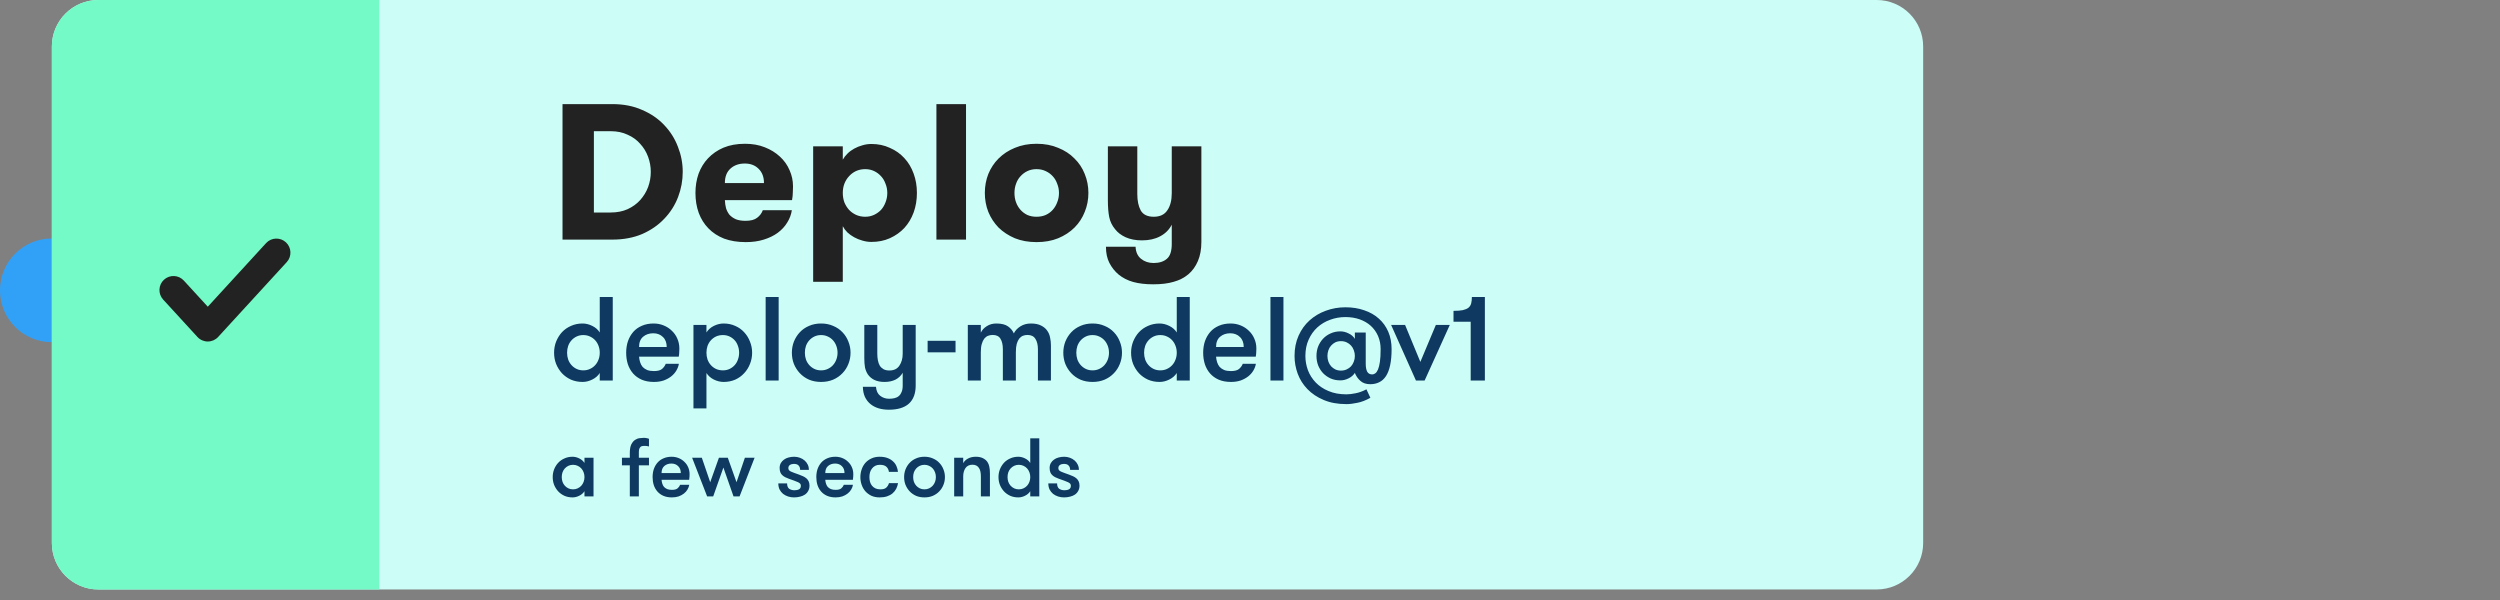 <svg width="200" height="48" viewBox="0 0 200 48" fill="none" xmlns="http://www.w3.org/2000/svg">
<rect x="0" y="0" width="200" height="48" fill="#808080" stroke="none"/>
<path d="M8.295 23.227C8.295 25.517 6.438 27.374 4.148 27.374C1.857 27.374 0 25.517 0 23.227C0 20.936 1.857 19.079 4.148 19.079C6.438 19.079 8.295 20.936 8.295 23.227Z" fill="#31A1F8"/>
<path d="M4.148 3.718C4.148 1.665 5.812 0 7.865 0H150.135C152.188 0 153.853 1.665 153.853 3.718V43.439C153.853 45.492 152.188 47.157 150.135 47.157H7.865C5.812 47.157 4.148 45.492 4.148 43.439V3.718Z" fill="#CCFDF7"/>
<path d="M4.148 3.718C4.148 1.665 5.812 0 7.865 0H30.346V47.157H7.865C5.812 47.157 4.148 45.492 4.148 43.439V3.718Z" fill="#74FAC6"/>
<path d="M48.982 8.328C49.88 8.328 50.675 8.483 51.366 8.793C52.068 9.092 52.657 9.495 53.132 10.001C53.617 10.506 53.983 11.084 54.231 11.735C54.489 12.385 54.618 13.056 54.618 13.748C54.618 14.44 54.494 15.111 54.247 15.761C53.999 16.411 53.632 16.989 53.147 17.495C52.672 18.001 52.084 18.409 51.382 18.719C50.68 19.018 49.88 19.168 48.982 19.168H45.002V8.328H48.982ZM47.511 10.496V17H48.858C49.364 17 49.813 16.912 50.205 16.736C50.608 16.551 50.943 16.308 51.212 16.009C51.49 15.699 51.702 15.353 51.846 14.971C51.991 14.579 52.063 14.171 52.063 13.748C52.063 13.335 51.991 12.932 51.846 12.54C51.702 12.148 51.49 11.802 51.212 11.502C50.943 11.193 50.608 10.95 50.205 10.775C49.813 10.589 49.364 10.496 48.858 10.496H47.511ZM57.99 16.009C58 16.236 58.031 16.453 58.083 16.659C58.145 16.855 58.238 17.031 58.361 17.186C58.496 17.33 58.666 17.449 58.873 17.542C59.079 17.624 59.337 17.666 59.647 17.666C60.06 17.666 60.369 17.583 60.576 17.418C60.793 17.253 60.942 17.051 61.025 16.814H63.348C63.296 17.165 63.172 17.495 62.976 17.805C62.79 18.115 62.537 18.388 62.217 18.626C61.908 18.853 61.536 19.034 61.102 19.168C60.679 19.302 60.199 19.369 59.662 19.369C59.012 19.369 58.434 19.276 57.928 19.09C57.432 18.894 57.014 18.621 56.674 18.27C56.333 17.919 56.075 17.506 55.899 17.031C55.724 16.546 55.636 16.014 55.636 15.436C55.636 14.889 55.719 14.378 55.884 13.903C56.059 13.428 56.312 13.015 56.643 12.664C56.983 12.303 57.396 12.019 57.881 11.812C58.377 11.606 58.95 11.502 59.6 11.502C60.189 11.502 60.715 11.595 61.18 11.781C61.655 11.967 62.057 12.215 62.388 12.525C62.728 12.834 62.986 13.196 63.162 13.608C63.348 14.021 63.441 14.455 63.441 14.909C63.441 15.064 63.435 15.229 63.425 15.405C63.425 15.58 63.404 15.782 63.363 16.009H57.99ZM59.585 13.082C59.12 13.082 58.738 13.216 58.439 13.485C58.139 13.753 57.99 14.14 57.99 14.646H61.118C61.118 14.161 60.973 13.779 60.684 13.5C60.406 13.221 60.039 13.082 59.585 13.082ZM69.219 13.531C68.951 13.531 68.703 13.583 68.476 13.686C68.259 13.789 68.073 13.929 67.918 14.104C67.763 14.269 67.639 14.47 67.546 14.708C67.464 14.935 67.423 15.178 67.423 15.436C67.423 15.694 67.464 15.942 67.546 16.179C67.639 16.406 67.763 16.608 67.918 16.783C68.073 16.948 68.259 17.082 68.476 17.186C68.703 17.289 68.951 17.34 69.219 17.34C69.477 17.34 69.714 17.289 69.931 17.186C70.148 17.082 70.334 16.948 70.489 16.783C70.644 16.608 70.762 16.406 70.845 16.179C70.938 15.942 70.984 15.694 70.984 15.436C70.984 15.178 70.938 14.935 70.845 14.708C70.762 14.47 70.644 14.269 70.489 14.104C70.334 13.929 70.148 13.789 69.931 13.686C69.714 13.583 69.477 13.531 69.219 13.531ZM67.423 12.772C67.516 12.607 67.639 12.447 67.794 12.292C67.949 12.137 68.13 12.003 68.336 11.89C68.543 11.776 68.76 11.688 68.987 11.626C69.224 11.554 69.467 11.518 69.714 11.518C70.251 11.518 70.742 11.621 71.186 11.828C71.64 12.024 72.027 12.297 72.347 12.648C72.667 12.989 72.915 13.402 73.09 13.887C73.266 14.362 73.353 14.878 73.353 15.436C73.353 15.993 73.266 16.515 73.09 17C72.915 17.475 72.667 17.888 72.347 18.239C72.027 18.579 71.64 18.853 71.186 19.059C70.742 19.256 70.251 19.354 69.714 19.354C69.467 19.354 69.224 19.317 68.987 19.245C68.76 19.183 68.543 19.096 68.336 18.982C68.13 18.868 67.949 18.739 67.794 18.595C67.639 18.44 67.516 18.275 67.423 18.099V22.544H65.053V11.704H67.423V12.772ZM74.913 8.328H77.282V19.168H74.913V8.328ZM82.922 19.369C82.282 19.369 81.704 19.266 81.188 19.059C80.682 18.843 80.248 18.559 79.887 18.208C79.536 17.846 79.262 17.428 79.066 16.953C78.88 16.479 78.787 15.973 78.787 15.436C78.787 14.899 78.88 14.393 79.066 13.918C79.262 13.443 79.536 13.03 79.887 12.679C80.248 12.318 80.682 12.034 81.188 11.828C81.704 11.611 82.282 11.502 82.922 11.502C83.573 11.502 84.151 11.611 84.656 11.828C85.173 12.034 85.606 12.318 85.957 12.679C86.319 13.03 86.592 13.443 86.778 13.918C86.974 14.393 87.072 14.899 87.072 15.436C87.072 15.973 86.974 16.479 86.778 16.953C86.592 17.428 86.319 17.846 85.957 18.208C85.606 18.559 85.173 18.843 84.656 19.059C84.151 19.266 83.573 19.369 82.922 19.369ZM82.922 17.34C83.191 17.34 83.433 17.294 83.65 17.201C83.877 17.098 84.068 16.959 84.223 16.783C84.378 16.608 84.496 16.406 84.579 16.179C84.672 15.952 84.718 15.704 84.718 15.436C84.718 15.178 84.672 14.935 84.579 14.708C84.496 14.47 84.378 14.269 84.223 14.104C84.068 13.929 83.877 13.789 83.65 13.686C83.433 13.583 83.191 13.531 82.922 13.531C82.654 13.531 82.411 13.583 82.194 13.686C81.978 13.789 81.792 13.929 81.637 14.104C81.482 14.269 81.363 14.47 81.281 14.708C81.198 14.935 81.157 15.178 81.157 15.436C81.157 15.704 81.198 15.952 81.281 16.179C81.363 16.406 81.482 16.608 81.637 16.783C81.792 16.959 81.978 17.098 82.194 17.201C82.411 17.294 82.654 17.34 82.922 17.34ZM92.254 22.745C91.645 22.745 91.113 22.683 90.659 22.559C90.215 22.435 89.828 22.239 89.498 21.971C89.198 21.723 88.951 21.413 88.754 21.041C88.569 20.68 88.476 20.247 88.476 19.741H90.845C90.865 20.164 91.01 20.484 91.278 20.701C91.557 20.928 91.893 21.041 92.285 21.041C92.739 21.041 93.095 20.928 93.353 20.701C93.612 20.484 93.741 20.087 93.741 19.508V17.975C93.534 18.378 93.224 18.688 92.811 18.904C92.409 19.121 91.924 19.23 91.356 19.23C90.86 19.23 90.427 19.147 90.055 18.982C89.694 18.817 89.41 18.6 89.203 18.331C88.966 18.043 88.811 17.722 88.739 17.371C88.667 17.01 88.63 16.561 88.63 16.024V11.704H90.984V15.529C90.984 16.066 91.077 16.504 91.263 16.845C91.459 17.175 91.805 17.34 92.3 17.34C92.796 17.34 93.157 17.17 93.384 16.829C93.622 16.489 93.741 16.029 93.741 15.451V11.704H96.11V19.354C96.11 19.942 96.017 20.453 95.831 20.887C95.645 21.32 95.392 21.671 95.072 21.94C94.742 22.218 94.35 22.42 93.895 22.544C93.451 22.678 92.904 22.745 92.254 22.745Z" fill="#222222"/>
<path d="M47.98 29.839C47.841 30.062 47.64 30.237 47.38 30.364C47.125 30.491 46.868 30.555 46.607 30.555C46.27 30.555 45.961 30.494 45.681 30.373C45.402 30.246 45.16 30.074 44.956 29.858C44.759 29.642 44.604 29.394 44.489 29.114C44.381 28.834 44.327 28.535 44.327 28.217C44.327 27.906 44.381 27.61 44.489 27.33C44.604 27.044 44.759 26.793 44.956 26.577C45.16 26.36 45.402 26.192 45.681 26.071C45.961 25.944 46.27 25.88 46.607 25.88C46.868 25.88 47.125 25.944 47.38 26.071C47.64 26.198 47.841 26.373 47.98 26.596V23.762H49.02V30.44H47.98V29.839ZM46.664 29.629C46.861 29.629 47.039 29.591 47.198 29.515C47.364 29.438 47.504 29.337 47.618 29.209C47.733 29.082 47.822 28.933 47.885 28.761C47.949 28.589 47.98 28.408 47.98 28.217C47.98 28.027 47.949 27.845 47.885 27.674C47.822 27.502 47.733 27.352 47.618 27.225C47.504 27.098 47.364 26.996 47.198 26.92C47.039 26.844 46.861 26.805 46.664 26.805C46.467 26.805 46.289 26.844 46.13 26.92C45.971 26.996 45.834 27.098 45.72 27.225C45.605 27.352 45.516 27.502 45.453 27.674C45.395 27.845 45.367 28.027 45.367 28.217C45.367 28.408 45.395 28.589 45.453 28.761C45.516 28.933 45.605 29.082 45.72 29.209C45.834 29.337 45.971 29.438 46.13 29.515C46.289 29.591 46.467 29.629 46.664 29.629ZM52.259 26.662C51.935 26.662 51.665 26.755 51.449 26.939C51.232 27.123 51.124 27.397 51.124 27.759H53.337C53.337 27.416 53.236 27.149 53.032 26.958C52.835 26.761 52.577 26.662 52.259 26.662ZM51.124 28.532C51.137 28.691 51.166 28.841 51.21 28.98C51.255 29.12 51.321 29.244 51.41 29.353C51.506 29.454 51.627 29.537 51.773 29.601C51.919 29.658 52.1 29.686 52.317 29.686C52.615 29.686 52.832 29.629 52.965 29.515C53.099 29.4 53.197 29.264 53.261 29.105H54.31C54.279 29.295 54.209 29.48 54.1 29.658C53.999 29.829 53.862 29.982 53.69 30.116C53.519 30.249 53.318 30.357 53.089 30.44C52.86 30.516 52.603 30.555 52.317 30.555C51.941 30.555 51.614 30.494 51.334 30.373C51.061 30.253 50.832 30.087 50.647 29.877C50.463 29.667 50.323 29.419 50.227 29.133C50.138 28.847 50.094 28.542 50.094 28.217C50.094 27.887 50.142 27.578 50.237 27.292C50.339 27.006 50.482 26.758 50.666 26.548C50.851 26.338 51.08 26.176 51.353 26.061C51.627 25.941 51.938 25.88 52.288 25.88C52.574 25.88 52.841 25.931 53.089 26.033C53.344 26.135 53.563 26.278 53.748 26.462C53.938 26.64 54.085 26.85 54.186 27.092C54.294 27.333 54.349 27.597 54.349 27.884C54.349 27.96 54.345 28.052 54.339 28.16C54.339 28.262 54.326 28.386 54.301 28.532H51.124ZM56.516 26.596C56.656 26.373 56.853 26.198 57.108 26.071C57.368 25.944 57.629 25.88 57.89 25.88C58.227 25.88 58.535 25.944 58.815 26.071C59.095 26.192 59.334 26.36 59.531 26.577C59.734 26.793 59.89 27.044 59.998 27.33C60.113 27.61 60.17 27.906 60.17 28.217C60.17 28.535 60.113 28.834 59.998 29.114C59.89 29.394 59.734 29.642 59.531 29.858C59.334 30.074 59.095 30.246 58.815 30.373C58.535 30.494 58.227 30.555 57.89 30.555C57.629 30.555 57.368 30.491 57.108 30.364C56.853 30.237 56.656 30.062 56.516 29.839V32.672H55.477V25.995H56.516V26.596ZM57.833 26.805C57.629 26.805 57.445 26.844 57.279 26.92C57.12 26.996 56.984 27.098 56.869 27.225C56.755 27.352 56.666 27.502 56.602 27.674C56.545 27.845 56.516 28.027 56.516 28.217C56.516 28.408 56.545 28.589 56.602 28.761C56.666 28.933 56.755 29.082 56.869 29.209C56.984 29.337 57.12 29.438 57.279 29.515C57.445 29.591 57.629 29.629 57.833 29.629C58.03 29.629 58.208 29.591 58.367 29.515C58.526 29.438 58.663 29.337 58.777 29.209C58.892 29.082 58.977 28.933 59.035 28.761C59.098 28.589 59.13 28.408 59.13 28.217C59.13 28.027 59.098 27.845 59.035 27.674C58.977 27.502 58.892 27.352 58.777 27.225C58.663 27.098 58.526 26.996 58.367 26.92C58.208 26.844 58.03 26.805 57.833 26.805ZM61.252 23.762H62.292V30.44H61.252V23.762ZM65.687 30.555C65.331 30.555 65.01 30.494 64.724 30.373C64.437 30.246 64.193 30.074 63.989 29.858C63.786 29.642 63.627 29.394 63.512 29.114C63.404 28.834 63.35 28.535 63.35 28.217C63.35 27.906 63.404 27.61 63.512 27.33C63.627 27.044 63.786 26.793 63.989 26.577C64.193 26.36 64.437 26.192 64.724 26.071C65.01 25.944 65.331 25.88 65.687 25.88C66.043 25.88 66.364 25.944 66.651 26.071C66.943 26.192 67.191 26.36 67.395 26.577C67.605 26.793 67.763 27.044 67.872 27.33C67.986 27.61 68.043 27.906 68.043 28.217C68.043 28.535 67.986 28.834 67.872 29.114C67.763 29.394 67.605 29.642 67.395 29.858C67.191 30.074 66.943 30.246 66.651 30.373C66.364 30.494 66.043 30.555 65.687 30.555ZM65.687 29.629C65.884 29.629 66.062 29.591 66.221 29.515C66.387 29.438 66.527 29.337 66.641 29.209C66.755 29.082 66.845 28.933 66.908 28.761C66.972 28.589 67.004 28.408 67.004 28.217C67.004 28.027 66.972 27.845 66.908 27.674C66.845 27.502 66.755 27.352 66.641 27.225C66.527 27.098 66.387 26.996 66.221 26.92C66.062 26.844 65.884 26.805 65.687 26.805C65.49 26.805 65.312 26.844 65.153 26.92C64.994 26.996 64.857 27.098 64.743 27.225C64.628 27.352 64.539 27.502 64.476 27.674C64.418 27.845 64.39 28.027 64.39 28.217C64.39 28.408 64.418 28.589 64.476 28.761C64.539 28.933 64.628 29.082 64.743 29.209C64.857 29.337 64.994 29.438 65.153 29.515C65.312 29.591 65.49 29.629 65.687 29.629ZM71.109 32.777C70.81 32.777 70.533 32.739 70.279 32.663C70.031 32.586 69.815 32.472 69.63 32.319C69.446 32.167 69.3 31.976 69.192 31.747C69.09 31.518 69.036 31.251 69.029 30.946H70.079C70.104 31.27 70.215 31.509 70.413 31.661C70.616 31.82 70.855 31.9 71.128 31.9C71.287 31.9 71.433 31.884 71.567 31.852C71.7 31.82 71.815 31.763 71.91 31.68C72.006 31.598 72.079 31.489 72.13 31.356C72.187 31.222 72.216 31.051 72.216 30.841V29.82C72.076 30.062 71.882 30.246 71.634 30.373C71.386 30.494 71.096 30.555 70.766 30.555C70.441 30.555 70.168 30.5 69.945 30.392C69.729 30.284 69.557 30.138 69.43 29.954C69.322 29.788 69.246 29.604 69.201 29.4C69.163 29.197 69.144 28.942 69.144 28.637V25.995H70.184V28.294C70.184 28.485 70.2 28.663 70.231 28.828C70.263 28.993 70.314 29.136 70.384 29.257C70.46 29.372 70.559 29.464 70.68 29.534C70.807 29.604 70.963 29.639 71.147 29.639C71.51 29.639 71.777 29.512 71.948 29.257C72.126 28.996 72.216 28.675 72.216 28.294V25.995H73.255V30.841C73.255 31.483 73.071 31.97 72.702 32.3C72.34 32.618 71.808 32.777 71.109 32.777ZM76.443 28.189H74.21V27.263H76.443V28.189ZM83.034 30.44V27.95C83.034 27.594 82.967 27.314 82.834 27.111C82.706 26.901 82.496 26.796 82.204 26.796C82.07 26.796 81.946 26.818 81.832 26.863C81.724 26.907 81.625 26.984 81.536 27.092C81.454 27.2 81.387 27.343 81.336 27.521C81.291 27.693 81.269 27.912 81.269 28.179V30.44H80.229V27.941C80.229 27.585 80.166 27.305 80.038 27.101C79.918 26.898 79.711 26.796 79.418 26.796C79.285 26.796 79.161 26.818 79.046 26.863C78.932 26.907 78.83 26.984 78.741 27.092C78.659 27.2 78.592 27.343 78.541 27.521C78.49 27.693 78.465 27.912 78.465 28.179V30.44H77.425V25.995H78.465V26.615C78.56 26.411 78.716 26.239 78.932 26.1C79.154 25.953 79.412 25.88 79.705 25.88C80.112 25.88 80.423 25.956 80.639 26.109C80.856 26.262 81.012 26.449 81.107 26.672C81.215 26.449 81.39 26.262 81.632 26.109C81.873 25.956 82.153 25.88 82.471 25.88C82.802 25.88 83.072 25.934 83.282 26.042C83.492 26.144 83.654 26.278 83.769 26.443C83.889 26.608 83.969 26.796 84.007 27.006C84.052 27.209 84.074 27.416 84.074 27.626V30.44H83.034ZM87.402 30.555C87.046 30.555 86.725 30.494 86.439 30.373C86.153 30.246 85.908 30.074 85.704 29.858C85.501 29.642 85.342 29.394 85.227 29.114C85.119 28.834 85.065 28.535 85.065 28.217C85.065 27.906 85.119 27.61 85.227 27.33C85.342 27.044 85.501 26.793 85.704 26.577C85.908 26.36 86.153 26.192 86.439 26.071C86.725 25.944 87.046 25.88 87.402 25.88C87.758 25.88 88.08 25.944 88.366 26.071C88.658 26.192 88.906 26.36 89.11 26.577C89.32 26.793 89.479 27.044 89.587 27.33C89.701 27.61 89.759 27.906 89.759 28.217C89.759 28.535 89.701 28.834 89.587 29.114C89.479 29.394 89.32 29.642 89.11 29.858C88.906 30.074 88.658 30.246 88.366 30.373C88.08 30.494 87.758 30.555 87.402 30.555ZM87.402 29.629C87.6 29.629 87.778 29.591 87.937 29.515C88.102 29.438 88.242 29.337 88.356 29.209C88.471 29.082 88.56 28.933 88.624 28.761C88.687 28.589 88.719 28.408 88.719 28.217C88.719 28.027 88.687 27.845 88.624 27.674C88.56 27.502 88.471 27.352 88.356 27.225C88.242 27.098 88.102 26.996 87.937 26.92C87.778 26.844 87.6 26.805 87.402 26.805C87.205 26.805 87.027 26.844 86.868 26.92C86.709 26.996 86.573 27.098 86.458 27.225C86.344 27.352 86.254 27.502 86.191 27.674C86.134 27.845 86.105 28.027 86.105 28.217C86.105 28.408 86.134 28.589 86.191 28.761C86.254 28.933 86.344 29.082 86.458 29.209C86.573 29.337 86.709 29.438 86.868 29.515C87.027 29.591 87.205 29.629 87.402 29.629ZM94.141 29.839C94.001 30.062 93.8 30.237 93.54 30.364C93.285 30.491 93.028 30.555 92.767 30.555C92.43 30.555 92.121 30.494 91.842 30.373C91.562 30.246 91.32 30.074 91.117 29.858C90.919 29.642 90.764 29.394 90.649 29.114C90.541 28.834 90.487 28.535 90.487 28.217C90.487 27.906 90.541 27.61 90.649 27.33C90.764 27.044 90.919 26.793 91.117 26.577C91.32 26.36 91.562 26.192 91.842 26.071C92.121 25.944 92.43 25.88 92.767 25.88C93.028 25.88 93.285 25.944 93.54 26.071C93.8 26.198 94.001 26.373 94.141 26.596V23.762H95.18V30.44H94.141V29.839ZM92.824 29.629C93.021 29.629 93.2 29.591 93.358 29.515C93.524 29.438 93.664 29.337 93.778 29.209C93.893 29.082 93.982 28.933 94.045 28.761C94.109 28.589 94.141 28.408 94.141 28.217C94.141 28.027 94.109 27.845 94.045 27.674C93.982 27.502 93.893 27.352 93.778 27.225C93.664 27.098 93.524 26.996 93.358 26.92C93.2 26.844 93.021 26.805 92.824 26.805C92.627 26.805 92.449 26.844 92.29 26.92C92.131 26.996 91.994 27.098 91.88 27.225C91.765 27.352 91.676 27.502 91.613 27.674C91.555 27.845 91.527 28.027 91.527 28.217C91.527 28.408 91.555 28.589 91.613 28.761C91.676 28.933 91.765 29.082 91.88 29.209C91.994 29.337 92.131 29.438 92.29 29.515C92.449 29.591 92.627 29.629 92.824 29.629ZM98.419 26.662C98.095 26.662 97.825 26.755 97.609 26.939C97.392 27.123 97.284 27.397 97.284 27.759H99.498C99.498 27.416 99.396 27.149 99.192 26.958C98.995 26.761 98.737 26.662 98.419 26.662ZM97.284 28.532C97.297 28.691 97.326 28.841 97.37 28.98C97.415 29.12 97.481 29.244 97.57 29.353C97.666 29.454 97.787 29.537 97.933 29.601C98.079 29.658 98.26 29.686 98.477 29.686C98.776 29.686 98.992 29.629 99.125 29.515C99.259 29.4 99.358 29.264 99.421 29.105H100.47C100.439 29.295 100.369 29.48 100.261 29.658C100.159 29.829 100.022 29.982 99.85 30.116C99.679 30.249 99.478 30.357 99.249 30.44C99.02 30.516 98.763 30.555 98.477 30.555C98.102 30.555 97.774 30.494 97.494 30.373C97.221 30.253 96.992 30.087 96.807 29.877C96.623 29.667 96.483 29.419 96.388 29.133C96.299 28.847 96.254 28.542 96.254 28.217C96.254 27.887 96.302 27.578 96.397 27.292C96.499 27.006 96.642 26.758 96.826 26.548C97.011 26.338 97.24 26.176 97.513 26.061C97.787 25.941 98.098 25.88 98.448 25.88C98.734 25.88 99.001 25.931 99.249 26.033C99.504 26.135 99.723 26.278 99.908 26.462C100.098 26.64 100.245 26.85 100.346 27.092C100.455 27.333 100.509 27.597 100.509 27.884C100.509 27.96 100.505 28.052 100.499 28.16C100.499 28.262 100.486 28.386 100.461 28.532H97.284ZM101.637 23.762H102.676V30.44H101.637V23.762ZM108.389 29.829C108.275 30.014 108.106 30.16 107.884 30.268C107.668 30.377 107.451 30.43 107.235 30.43C106.949 30.43 106.688 30.38 106.453 30.278C106.218 30.17 106.014 30.027 105.842 29.849C105.677 29.671 105.547 29.464 105.451 29.229C105.362 28.987 105.318 28.736 105.318 28.475C105.318 28.208 105.362 27.957 105.451 27.721C105.547 27.486 105.677 27.279 105.842 27.101C106.014 26.917 106.218 26.774 106.453 26.672C106.688 26.564 106.949 26.51 107.235 26.51C107.451 26.51 107.668 26.564 107.884 26.672C108.106 26.774 108.275 26.92 108.389 27.111V26.605H109.258V29.095C109.258 29.381 109.299 29.597 109.382 29.744C109.464 29.884 109.598 29.954 109.782 29.954C109.865 29.954 109.944 29.925 110.021 29.868C110.103 29.811 110.177 29.709 110.24 29.562C110.304 29.41 110.355 29.203 110.393 28.942C110.431 28.682 110.45 28.345 110.45 27.931C110.45 27.543 110.38 27.19 110.24 26.872C110.1 26.554 109.906 26.284 109.658 26.061C109.41 25.839 109.114 25.667 108.771 25.546C108.428 25.425 108.049 25.365 107.636 25.365C107.203 25.365 106.793 25.438 106.405 25.584C106.017 25.724 105.677 25.928 105.385 26.195C105.092 26.462 104.86 26.79 104.688 27.178C104.516 27.559 104.431 27.992 104.431 28.475C104.431 28.863 104.497 29.241 104.631 29.61C104.771 29.979 104.978 30.306 105.251 30.593C105.524 30.879 105.865 31.108 106.272 31.279C106.685 31.458 107.165 31.547 107.712 31.547C107.928 31.547 108.173 31.518 108.447 31.461C108.72 31.41 109.01 31.305 109.315 31.146L109.63 31.823C109.267 32.027 108.921 32.16 108.59 32.224C108.265 32.294 107.973 32.329 107.712 32.329C107.019 32.329 106.412 32.218 105.89 31.995C105.375 31.779 104.943 31.489 104.593 31.127C104.249 30.771 103.992 30.364 103.82 29.906C103.648 29.442 103.563 28.965 103.563 28.475C103.563 27.877 103.671 27.337 103.887 26.853C104.103 26.37 104.396 25.963 104.765 25.632C105.14 25.295 105.572 25.038 106.062 24.86C106.558 24.675 107.083 24.583 107.636 24.583C108.183 24.583 108.682 24.662 109.134 24.821C109.591 24.974 109.983 25.197 110.307 25.489C110.631 25.775 110.882 26.125 111.061 26.538C111.239 26.952 111.328 27.416 111.328 27.931C111.328 28.427 111.289 28.853 111.213 29.209C111.137 29.566 111.026 29.858 110.879 30.087C110.733 30.31 110.555 30.472 110.345 30.574C110.135 30.682 109.894 30.736 109.62 30.736C109.283 30.736 109.016 30.644 108.819 30.459C108.622 30.281 108.479 30.071 108.389 29.829ZM107.273 29.648C107.445 29.648 107.598 29.616 107.731 29.553C107.871 29.489 107.989 29.407 108.084 29.305C108.18 29.197 108.253 29.073 108.304 28.933C108.361 28.787 108.389 28.634 108.389 28.475C108.389 28.316 108.361 28.163 108.304 28.017C108.253 27.871 108.18 27.747 108.084 27.645C107.989 27.537 107.871 27.451 107.731 27.387C107.598 27.324 107.445 27.292 107.273 27.292C107.108 27.292 106.959 27.324 106.825 27.387C106.698 27.451 106.587 27.537 106.491 27.645C106.396 27.747 106.323 27.871 106.272 28.017C106.221 28.163 106.195 28.316 106.195 28.475C106.195 28.634 106.221 28.787 106.272 28.933C106.323 29.073 106.396 29.197 106.491 29.305C106.587 29.407 106.698 29.489 106.825 29.553C106.959 29.616 107.108 29.648 107.273 29.648ZM112.407 25.995L113.628 28.952L114.868 25.995H115.984L113.971 30.44H113.275L111.29 25.995H112.407ZM116.281 24.869C116.586 24.869 116.834 24.85 117.025 24.812C117.216 24.767 117.365 24.704 117.473 24.621C117.581 24.532 117.655 24.418 117.693 24.278C117.731 24.138 117.75 23.966 117.75 23.762H118.79V30.44H117.655V25.737H116.281V24.869Z" fill="#0F3960"/>
<path d="M47.482 36.62V39.712H46.758V39.294C46.661 39.449 46.522 39.571 46.34 39.659C46.163 39.748 45.984 39.792 45.803 39.792C45.568 39.792 45.354 39.75 45.159 39.666C44.964 39.577 44.796 39.458 44.655 39.307C44.517 39.157 44.409 38.984 44.329 38.79C44.254 38.595 44.217 38.387 44.217 38.166C44.217 37.949 44.254 37.744 44.329 37.549C44.409 37.35 44.517 37.175 44.655 37.025C44.796 36.874 44.964 36.757 45.159 36.673C45.354 36.584 45.568 36.54 45.803 36.54C45.984 36.54 46.163 36.584 46.34 36.673C46.522 36.761 46.661 36.883 46.758 37.038V36.62H47.482ZM45.843 39.148C45.98 39.148 46.103 39.122 46.214 39.069C46.329 39.016 46.426 38.945 46.506 38.856C46.586 38.768 46.648 38.664 46.692 38.544C46.736 38.425 46.758 38.299 46.758 38.166C46.758 38.033 46.736 37.907 46.692 37.788C46.648 37.668 46.586 37.564 46.506 37.476C46.426 37.387 46.329 37.317 46.214 37.264C46.103 37.211 45.98 37.184 45.843 37.184C45.705 37.184 45.581 37.211 45.471 37.264C45.36 37.317 45.265 37.387 45.185 37.476C45.106 37.564 45.044 37.668 45 37.788C44.96 37.907 44.94 38.033 44.94 38.166C44.94 38.299 44.96 38.425 45 38.544C45.044 38.664 45.106 38.768 45.185 38.856C45.265 38.945 45.36 39.016 45.471 39.069C45.581 39.122 45.705 39.148 45.843 39.148ZM51.918 35.717C51.869 35.704 51.819 35.693 51.766 35.684C51.712 35.675 51.657 35.671 51.6 35.671C51.542 35.671 51.484 35.673 51.427 35.678C51.37 35.682 51.316 35.7 51.268 35.731C51.224 35.762 51.186 35.81 51.155 35.877C51.124 35.943 51.108 36.036 51.108 36.155V36.62H51.918V37.224H51.108V39.712H50.385V37.224H49.755V36.62H50.385V36.235C50.385 35.938 50.425 35.711 50.505 35.551C50.589 35.388 50.688 35.268 50.803 35.193C50.923 35.113 51.047 35.067 51.175 35.054C51.303 35.036 51.411 35.027 51.5 35.027C51.593 35.027 51.675 35.036 51.746 35.054C51.821 35.067 51.878 35.085 51.918 35.107V35.717ZM53.714 37.084C53.488 37.084 53.3 37.148 53.15 37.277C52.999 37.405 52.924 37.595 52.924 37.847H54.464C54.464 37.609 54.393 37.423 54.251 37.29C54.114 37.153 53.935 37.084 53.714 37.084ZM52.924 38.385C52.933 38.496 52.953 38.6 52.984 38.697C53.015 38.794 53.061 38.881 53.123 38.956C53.19 39.026 53.274 39.084 53.376 39.128C53.477 39.168 53.603 39.188 53.754 39.188C53.962 39.188 54.112 39.148 54.205 39.069C54.298 38.989 54.367 38.894 54.411 38.783H55.141C55.119 38.916 55.07 39.044 54.995 39.168C54.924 39.288 54.829 39.394 54.709 39.487C54.59 39.58 54.45 39.655 54.291 39.712C54.132 39.765 53.953 39.792 53.754 39.792C53.493 39.792 53.265 39.75 53.07 39.666C52.88 39.582 52.721 39.467 52.592 39.321C52.464 39.175 52.367 39.002 52.3 38.803C52.239 38.604 52.208 38.392 52.208 38.166C52.208 37.936 52.241 37.721 52.307 37.522C52.378 37.323 52.477 37.151 52.606 37.005C52.734 36.859 52.893 36.746 53.084 36.666C53.274 36.582 53.49 36.54 53.734 36.54C53.933 36.54 54.119 36.576 54.291 36.646C54.468 36.717 54.621 36.817 54.749 36.945C54.882 37.069 54.984 37.215 55.054 37.383C55.13 37.551 55.167 37.735 55.167 37.934C55.167 37.987 55.165 38.051 55.161 38.126C55.161 38.197 55.152 38.283 55.134 38.385H52.924ZM57.872 37.403L57.056 39.712H56.571L55.37 36.62H56.147L56.817 38.578L57.514 36.62H58.224L58.921 38.578L59.591 36.62H60.367L59.166 39.712H58.682L57.872 37.403ZM63.917 37.967C64.023 38.007 64.127 38.049 64.229 38.093C64.331 38.137 64.421 38.193 64.501 38.259C64.581 38.325 64.643 38.405 64.687 38.498C64.736 38.591 64.76 38.708 64.76 38.85C64.76 39.009 64.727 39.148 64.66 39.268C64.599 39.387 64.51 39.487 64.395 39.566C64.284 39.642 64.154 39.697 64.004 39.732C63.853 39.772 63.694 39.792 63.526 39.792C63.358 39.792 63.198 39.768 63.048 39.719C62.897 39.67 62.763 39.599 62.643 39.507C62.528 39.409 62.435 39.292 62.364 39.155C62.298 39.013 62.265 38.852 62.265 38.67H62.968C62.968 38.874 63.023 39.018 63.134 39.102C63.249 39.181 63.393 39.221 63.566 39.221C63.707 39.221 63.827 39.195 63.924 39.142C64.021 39.089 64.07 38.996 64.07 38.863C64.07 38.792 64.05 38.735 64.01 38.69C63.97 38.646 63.91 38.606 63.831 38.571C63.751 38.531 63.652 38.491 63.532 38.451C63.413 38.412 63.271 38.361 63.108 38.299C63.001 38.259 62.902 38.217 62.809 38.173C62.721 38.124 62.643 38.069 62.577 38.007C62.51 37.945 62.459 37.867 62.424 37.775C62.389 37.682 62.371 37.569 62.371 37.436C62.371 37.29 62.402 37.162 62.464 37.051C62.526 36.941 62.61 36.848 62.716 36.773C62.822 36.693 62.944 36.635 63.081 36.6C63.223 36.56 63.373 36.54 63.532 36.54C63.696 36.54 63.849 36.567 63.99 36.62C64.136 36.673 64.262 36.746 64.368 36.839C64.475 36.932 64.559 37.042 64.621 37.171C64.683 37.299 64.713 37.438 64.713 37.589H64.01C64.01 37.443 63.97 37.328 63.891 37.244C63.815 37.155 63.689 37.111 63.512 37.111C63.389 37.111 63.282 37.14 63.194 37.197C63.11 37.255 63.068 37.339 63.068 37.449C63.068 37.516 63.086 37.571 63.121 37.615C63.156 37.655 63.209 37.693 63.28 37.728C63.351 37.759 63.439 37.794 63.546 37.834C63.652 37.87 63.776 37.914 63.917 37.967ZM66.811 37.084C66.586 37.084 66.398 37.148 66.247 37.277C66.097 37.405 66.022 37.595 66.022 37.847H67.561C67.561 37.609 67.49 37.423 67.349 37.29C67.212 37.153 67.032 37.084 66.811 37.084ZM66.022 38.385C66.03 38.496 66.05 38.6 66.081 38.697C66.112 38.794 66.159 38.881 66.221 38.956C66.287 39.026 66.371 39.084 66.473 39.128C66.575 39.168 66.701 39.188 66.851 39.188C67.059 39.188 67.209 39.148 67.302 39.069C67.395 38.989 67.464 38.894 67.508 38.783H68.238C68.216 38.916 68.167 39.044 68.092 39.168C68.021 39.288 67.926 39.394 67.807 39.487C67.687 39.58 67.548 39.655 67.389 39.712C67.229 39.765 67.05 39.792 66.851 39.792C66.59 39.792 66.362 39.75 66.168 39.666C65.977 39.582 65.818 39.467 65.69 39.321C65.561 39.175 65.464 39.002 65.398 38.803C65.336 38.604 65.305 38.392 65.305 38.166C65.305 37.936 65.338 37.721 65.404 37.522C65.475 37.323 65.575 37.151 65.703 37.005C65.831 36.859 65.99 36.746 66.181 36.666C66.371 36.582 66.588 36.54 66.831 36.54C67.03 36.54 67.216 36.576 67.389 36.646C67.566 36.717 67.718 36.817 67.846 36.945C67.979 37.069 68.081 37.215 68.152 37.383C68.227 37.551 68.264 37.735 68.264 37.934C68.264 37.987 68.262 38.051 68.258 38.126C68.258 38.197 68.249 38.283 68.231 38.385H66.022ZM71.113 37.748C71.091 37.58 71.025 37.445 70.914 37.343C70.808 37.237 70.631 37.184 70.383 37.184C70.242 37.184 70.12 37.211 70.018 37.264C69.916 37.317 69.83 37.39 69.759 37.483C69.689 37.571 69.635 37.675 69.6 37.794C69.569 37.91 69.554 38.033 69.554 38.166C69.554 38.299 69.569 38.425 69.6 38.544C69.635 38.664 69.689 38.768 69.759 38.856C69.83 38.945 69.921 39.016 70.031 39.069C70.142 39.122 70.275 39.148 70.43 39.148C70.642 39.148 70.797 39.104 70.894 39.016C70.996 38.927 71.071 38.805 71.12 38.651H71.843C71.817 38.81 71.768 38.96 71.697 39.102C71.626 39.239 71.529 39.361 71.405 39.467C71.286 39.569 71.14 39.648 70.967 39.706C70.799 39.763 70.602 39.792 70.376 39.792C70.124 39.792 69.901 39.748 69.706 39.659C69.516 39.566 69.355 39.445 69.222 39.294C69.094 39.144 68.996 38.971 68.93 38.777C68.863 38.582 68.83 38.378 68.83 38.166C68.83 37.958 68.863 37.757 68.93 37.562C68.996 37.363 69.094 37.188 69.222 37.038C69.355 36.888 69.516 36.768 69.706 36.68C69.897 36.587 70.118 36.54 70.37 36.54C70.622 36.54 70.837 36.576 71.013 36.646C71.195 36.717 71.343 36.81 71.458 36.925C71.578 37.036 71.666 37.164 71.724 37.31C71.786 37.452 71.823 37.598 71.836 37.748H71.113ZM73.955 39.792C73.708 39.792 73.484 39.75 73.285 39.666C73.086 39.577 72.916 39.458 72.774 39.307C72.632 39.157 72.522 38.984 72.442 38.79C72.367 38.595 72.329 38.387 72.329 38.166C72.329 37.949 72.367 37.744 72.442 37.549C72.522 37.35 72.632 37.175 72.774 37.025C72.916 36.874 73.086 36.757 73.285 36.673C73.484 36.584 73.708 36.54 73.955 36.54C74.203 36.54 74.427 36.584 74.626 36.673C74.829 36.757 75.002 36.874 75.143 37.025C75.289 37.175 75.4 37.35 75.475 37.549C75.555 37.744 75.594 37.949 75.594 38.166C75.594 38.387 75.555 38.595 75.475 38.79C75.4 38.984 75.289 39.157 75.143 39.307C75.002 39.458 74.829 39.577 74.626 39.666C74.427 39.75 74.203 39.792 73.955 39.792ZM73.955 39.148C74.093 39.148 74.216 39.122 74.327 39.069C74.442 39.016 74.539 38.945 74.619 38.856C74.699 38.768 74.76 38.664 74.805 38.544C74.849 38.425 74.871 38.299 74.871 38.166C74.871 38.033 74.849 37.907 74.805 37.788C74.76 37.668 74.699 37.564 74.619 37.476C74.539 37.387 74.442 37.317 74.327 37.264C74.216 37.211 74.093 37.184 73.955 37.184C73.818 37.184 73.694 37.211 73.584 37.264C73.473 37.317 73.378 37.387 73.298 37.476C73.219 37.564 73.157 37.668 73.112 37.788C73.073 37.907 73.053 38.033 73.053 38.166C73.053 38.299 73.073 38.425 73.112 38.544C73.157 38.664 73.219 38.768 73.298 38.856C73.378 38.945 73.473 39.016 73.584 39.069C73.694 39.122 73.818 39.148 73.955 39.148ZM76.334 36.62H77.057V37.051C77.154 36.883 77.289 36.757 77.462 36.673C77.634 36.584 77.835 36.54 78.066 36.54C78.291 36.54 78.479 36.578 78.63 36.653C78.784 36.728 78.906 36.83 78.995 36.958C79.07 37.073 79.121 37.202 79.147 37.343C79.178 37.485 79.194 37.662 79.194 37.874V39.712H78.47V38.113C78.47 37.98 78.459 37.856 78.437 37.741C78.415 37.626 78.377 37.529 78.324 37.449C78.276 37.365 78.207 37.299 78.119 37.25C78.034 37.202 77.928 37.177 77.8 37.177C77.548 37.177 77.36 37.268 77.236 37.449C77.117 37.626 77.057 37.847 77.057 38.113V39.712H76.334V36.62ZM82.421 39.294C82.324 39.449 82.184 39.571 82.003 39.659C81.826 39.748 81.647 39.792 81.465 39.792C81.231 39.792 81.016 39.75 80.822 39.666C80.627 39.577 80.459 39.458 80.317 39.307C80.18 39.157 80.072 38.984 79.992 38.79C79.917 38.595 79.879 38.387 79.879 38.166C79.879 37.949 79.917 37.744 79.992 37.549C80.072 37.35 80.18 37.175 80.317 37.025C80.459 36.874 80.627 36.757 80.822 36.673C81.016 36.584 81.231 36.54 81.465 36.54C81.647 36.54 81.826 36.584 82.003 36.673C82.184 36.761 82.324 36.883 82.421 37.038V35.067H83.144V39.712H82.421V39.294ZM81.505 39.148C81.642 39.148 81.766 39.122 81.877 39.069C81.992 39.016 82.089 38.945 82.169 38.856C82.249 38.768 82.31 38.664 82.355 38.544C82.399 38.425 82.421 38.299 82.421 38.166C82.421 38.033 82.399 37.907 82.355 37.788C82.31 37.668 82.249 37.564 82.169 37.476C82.089 37.387 81.992 37.317 81.877 37.264C81.766 37.211 81.642 37.184 81.505 37.184C81.368 37.184 81.244 37.211 81.134 37.264C81.023 37.317 80.928 37.387 80.848 37.476C80.769 37.564 80.707 37.668 80.662 37.788C80.623 37.907 80.603 38.033 80.603 38.166C80.603 38.299 80.623 38.425 80.662 38.544C80.707 38.664 80.769 38.768 80.848 38.856C80.928 38.945 81.023 39.016 81.134 39.069C81.244 39.122 81.368 39.148 81.505 39.148ZM85.517 37.967C85.623 38.007 85.727 38.049 85.829 38.093C85.931 38.137 86.021 38.193 86.101 38.259C86.181 38.325 86.243 38.405 86.287 38.498C86.335 38.591 86.36 38.708 86.36 38.85C86.36 39.009 86.327 39.148 86.26 39.268C86.198 39.387 86.11 39.487 85.995 39.566C85.884 39.642 85.754 39.697 85.603 39.732C85.453 39.772 85.294 39.792 85.126 39.792C84.957 39.792 84.798 39.768 84.648 39.719C84.497 39.67 84.362 39.599 84.243 39.507C84.128 39.409 84.035 39.292 83.964 39.155C83.898 39.013 83.865 38.852 83.865 38.67H84.568C84.568 38.874 84.623 39.018 84.734 39.102C84.849 39.181 84.993 39.221 85.165 39.221C85.307 39.221 85.426 39.195 85.524 39.142C85.621 39.089 85.67 38.996 85.67 38.863C85.67 38.792 85.65 38.735 85.61 38.69C85.57 38.646 85.51 38.606 85.431 38.571C85.351 38.531 85.252 38.491 85.132 38.451C85.013 38.412 84.871 38.361 84.707 38.299C84.601 38.259 84.502 38.217 84.409 38.173C84.32 38.124 84.243 38.069 84.177 38.007C84.11 37.945 84.059 37.867 84.024 37.775C83.989 37.682 83.971 37.569 83.971 37.436C83.971 37.29 84.002 37.162 84.064 37.051C84.126 36.941 84.21 36.848 84.316 36.773C84.422 36.693 84.544 36.635 84.681 36.6C84.823 36.56 84.973 36.54 85.132 36.54C85.296 36.54 85.448 36.567 85.59 36.62C85.736 36.673 85.862 36.746 85.968 36.839C86.075 36.932 86.159 37.042 86.221 37.171C86.282 37.299 86.313 37.438 86.313 37.589H85.61C85.61 37.443 85.57 37.328 85.49 37.244C85.415 37.155 85.289 37.111 85.112 37.111C84.988 37.111 84.882 37.14 84.794 37.197C84.71 37.255 84.668 37.339 84.668 37.449C84.668 37.516 84.685 37.571 84.721 37.615C84.756 37.655 84.809 37.693 84.88 37.728C84.951 37.759 85.039 37.794 85.145 37.834C85.252 37.87 85.376 37.914 85.517 37.967Z" fill="#0F3960"/>
<path d="M14.706 22.446C14.287 21.988 13.577 21.958 13.12 22.377C12.663 22.796 12.632 23.506 13.051 23.963L14.706 22.446ZM16.623 26.198L15.795 26.957C16.008 27.189 16.308 27.321 16.623 27.321C16.938 27.321 17.238 27.189 17.451 26.957L16.623 26.198ZM22.94 20.969C23.359 20.512 23.328 19.802 22.871 19.383C22.414 18.963 21.703 18.994 21.285 19.451L22.94 20.969ZM13.051 23.963L15.795 26.957L17.451 25.44L14.706 22.446L13.051 23.963ZM17.451 26.957L22.94 20.969L21.285 19.451L15.795 25.44L17.451 26.957Z" fill="#222222"/>
</svg>
